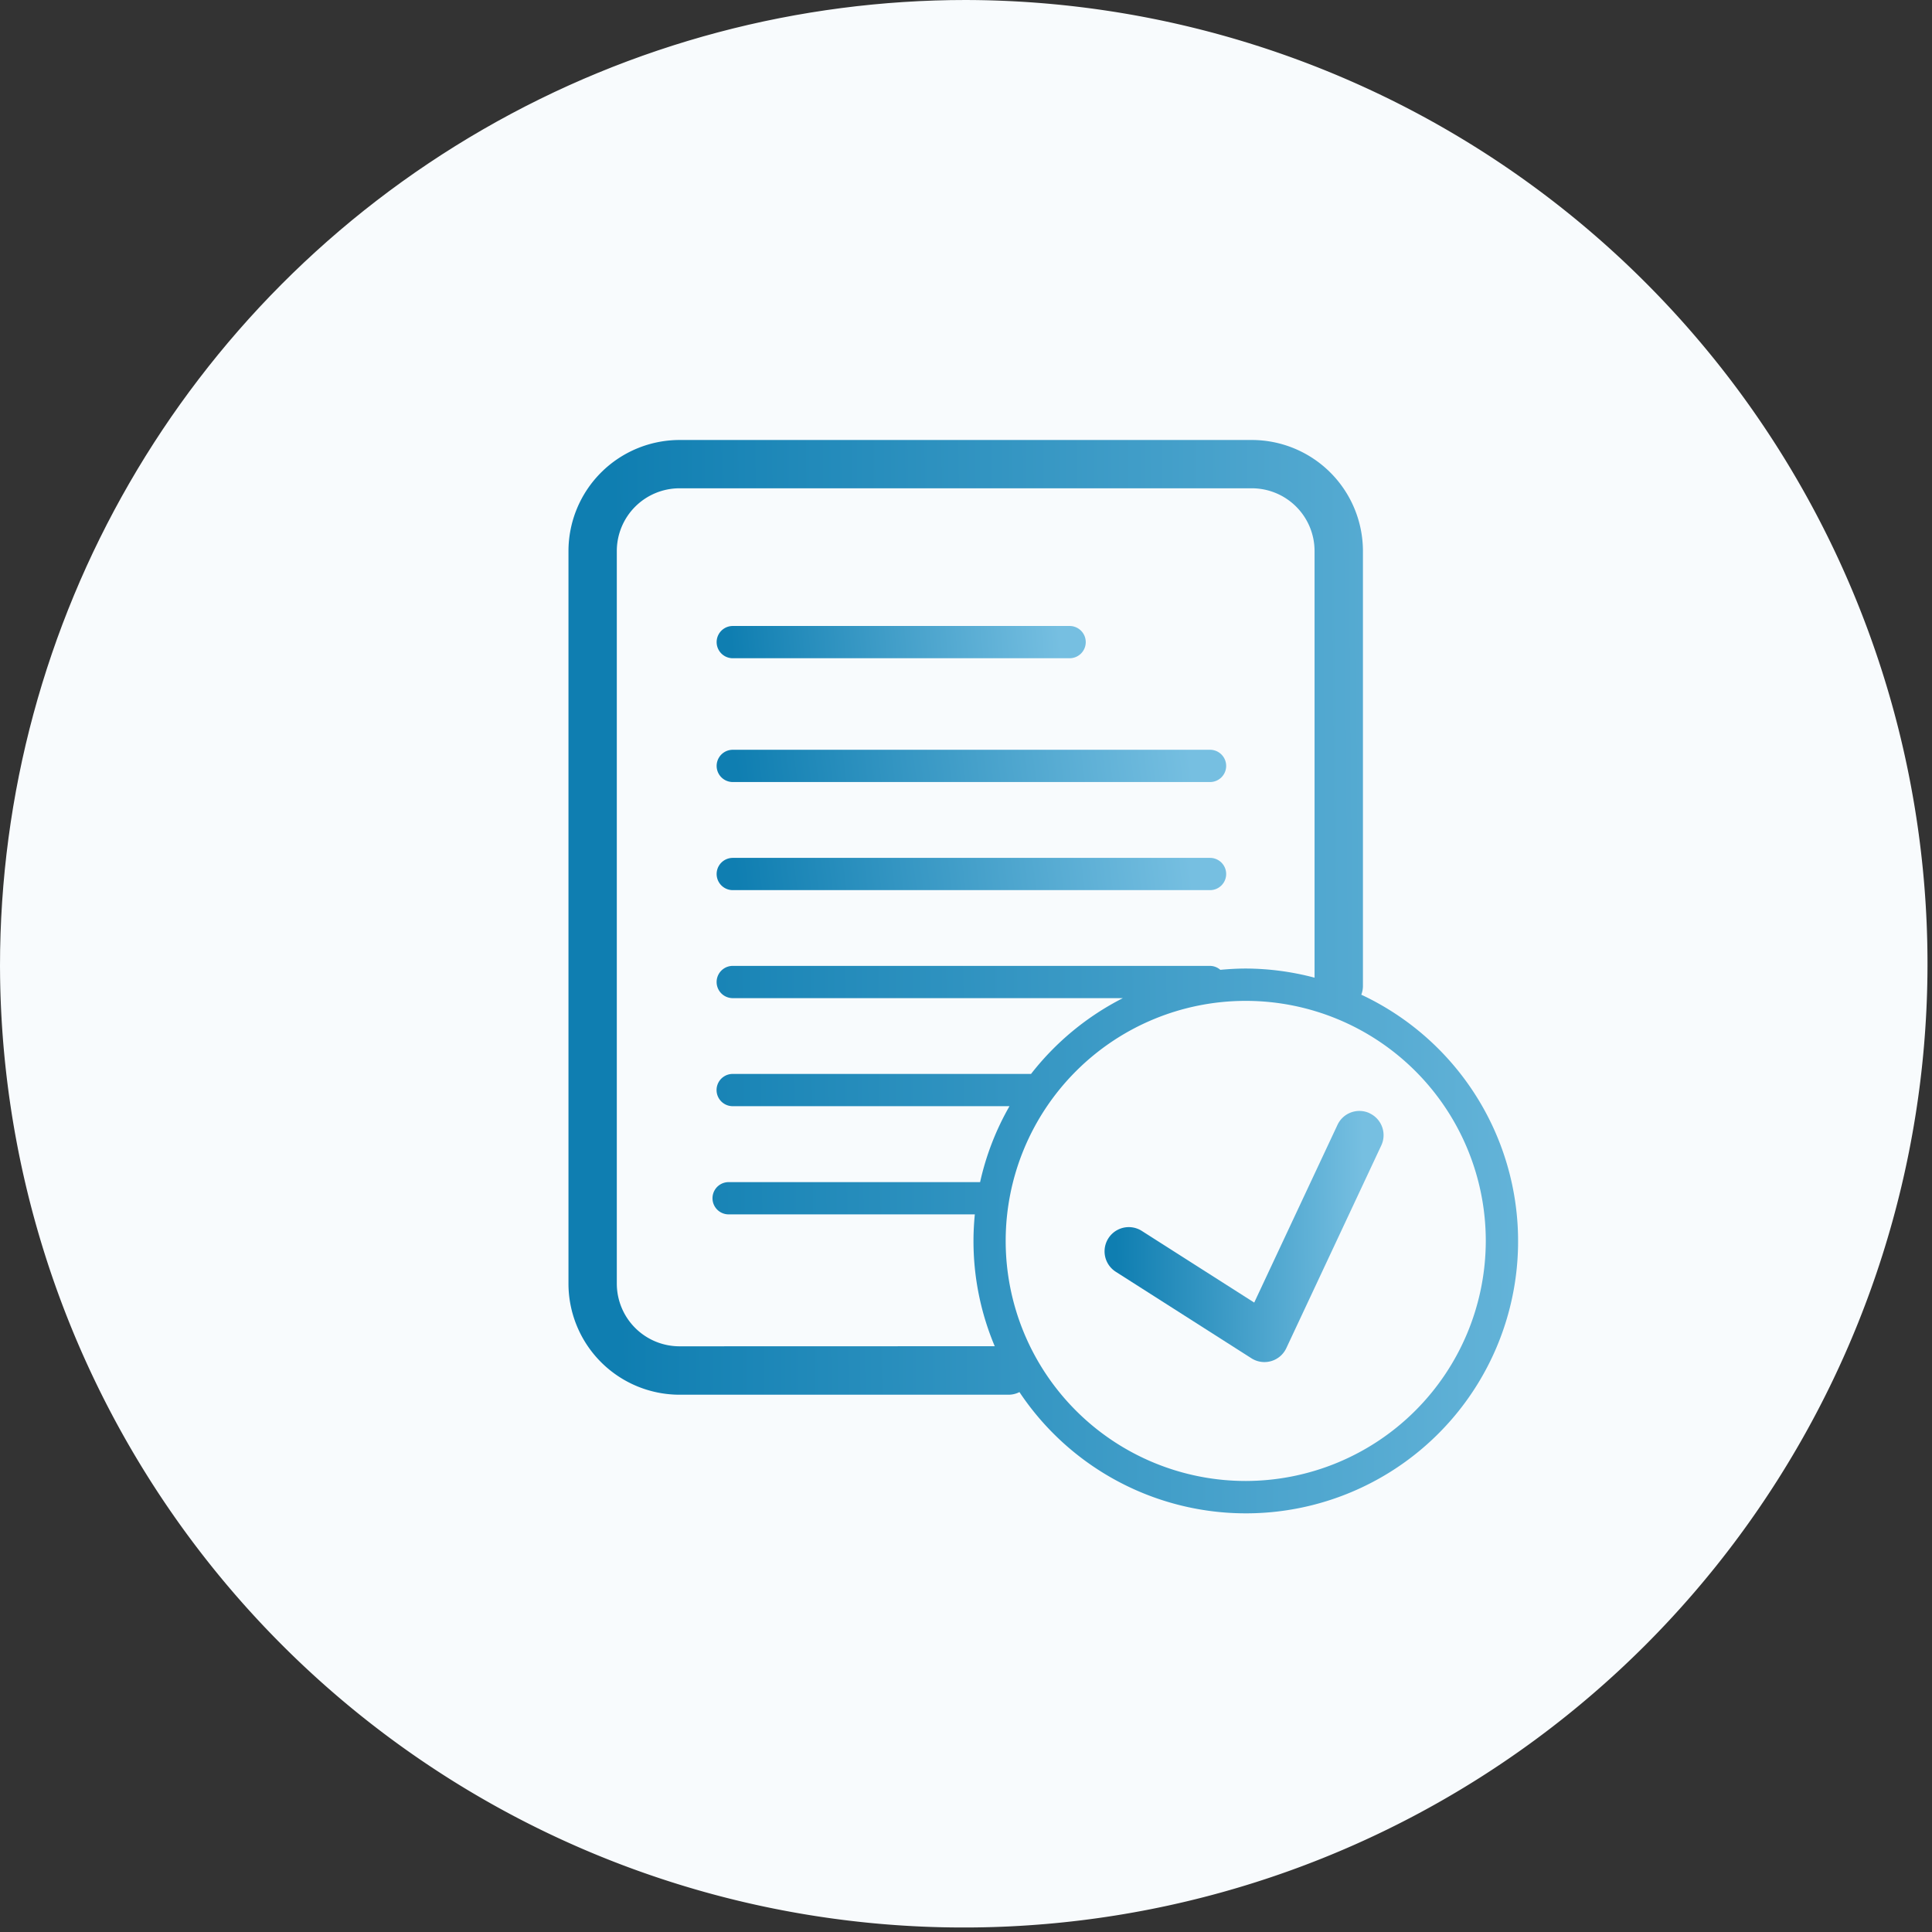 <svg xmlns="http://www.w3.org/2000/svg" xmlns:xlink="http://www.w3.org/1999/xlink" width="104" height="104" viewBox="0 0 104 104">
  <rect x="0" y="0" width="104" height="104" fill="#333333" stroke="none"/>
  <defs>
    <clipPath id="clip-path">
      <circle id="Elipse_70" data-name="Elipse 70" cx="52" cy="52" r="52" transform="translate(932 1731)" fill="#090909" stroke="rgba(0,0,0,0)" stroke-width="1"/>
    </clipPath>
    <linearGradient id="linear-gradient" x1="0.039" y1="0.453" x2="0.93" y2="0.446" gradientUnits="objectBoundingBox">
      <stop offset="0" stop-color="#0f7eb1"/>
      <stop offset="1" stop-color="#76bfe1"/>
    </linearGradient>
  </defs>
  <g id="icon_Inscripción" transform="translate(-932 -1731)" clip-path="url(#clip-path)">
    <path id="Trazado_1210" data-name="Trazado 1210" d="M51.879,0A51.879,51.879,0,1,1,0,51.879,51.879,51.879,0,0,1,51.879,0Z" transform="translate(932 1731)" fill="#f8fbfd"/>
    <g id="Grupo_1241" data-name="Grupo 1241" transform="translate(48.477 -1739.077)">
      <path id="Trazado_1288" data-name="Trazado 1288" d="M253.549,29.86a1.294,1.294,0,0,0,.089-.465V5.979A5.985,5.985,0,0,0,247.66,0H216.851a5.985,5.985,0,0,0-5.979,5.979V45.415a5.985,5.985,0,0,0,5.979,5.978h17.718a1.288,1.288,0,0,0,.579-.142,14.65,14.65,0,1,0,18.4-21.392m-36.7,18.928a3.377,3.377,0,0,1-3.374-3.373V5.979A3.378,3.378,0,0,1,216.851,2.6H247.66a3.377,3.377,0,0,1,3.374,3.374v22.97a14.6,14.6,0,0,0-3.7-.492c-.464,0-.92.028-1.373.069a.856.856,0,0,0-.552-.212H219.715a.868.868,0,0,0,0,1.736h21a14.73,14.73,0,0,0-4.943,4.08H219.712a.868.868,0,1,0,0,1.736h14.9a14.561,14.561,0,0,0-1.582,4.088H219.493a.868.868,0,0,0,0,1.736h13.253c-.045.469-.072.943-.072,1.424a14.565,14.565,0,0,0,1.144,5.673Zm30.481,7.249a12.922,12.922,0,1,1,12.922-12.922,12.937,12.937,0,0,1-12.922,12.922" transform="translate(703.252 3493.762)" fill="url(#linear-gradient)"/>
      <path id="Trazado_1289" data-name="Trazado 1289" d="M258.38,41.722a1.3,1.3,0,0,0-1.732.627l-4.482,9.565-6.052-3.858a1.3,1.3,0,0,0-1.4,2.2l7.3,4.655a1.3,1.3,0,0,0,1.88-.545l5.111-10.909a1.3,1.3,0,0,0-.627-1.732" transform="translate(698.872 3488.281)" fill="url(#linear-gradient)"/>
      <path id="Trazado_1290" data-name="Trazado 1290" d="M220.926,13.268h18.133a.868.868,0,1,0,0-1.736H220.926a.868.868,0,1,0,0,1.736" transform="translate(702.042 3492.242)" fill="url(#linear-gradient)"/>
      <path id="Trazado_1291" data-name="Trazado 1291" d="M220.926,20.943h25.692a.868.868,0,1,0,0-1.736H220.926a.868.868,0,1,0,0,1.736" transform="translate(702.042 3491.231)" fill="url(#linear-gradient)"/>
      <path id="Trazado_1292" data-name="Trazado 1292" d="M220.926,27.645h25.692a.868.868,0,1,0,0-1.736H220.926a.868.868,0,1,0,0,1.736" transform="translate(702.042 3490.348)" fill="url(#linear-gradient)"/>
    </g>
  </g>
</svg>
